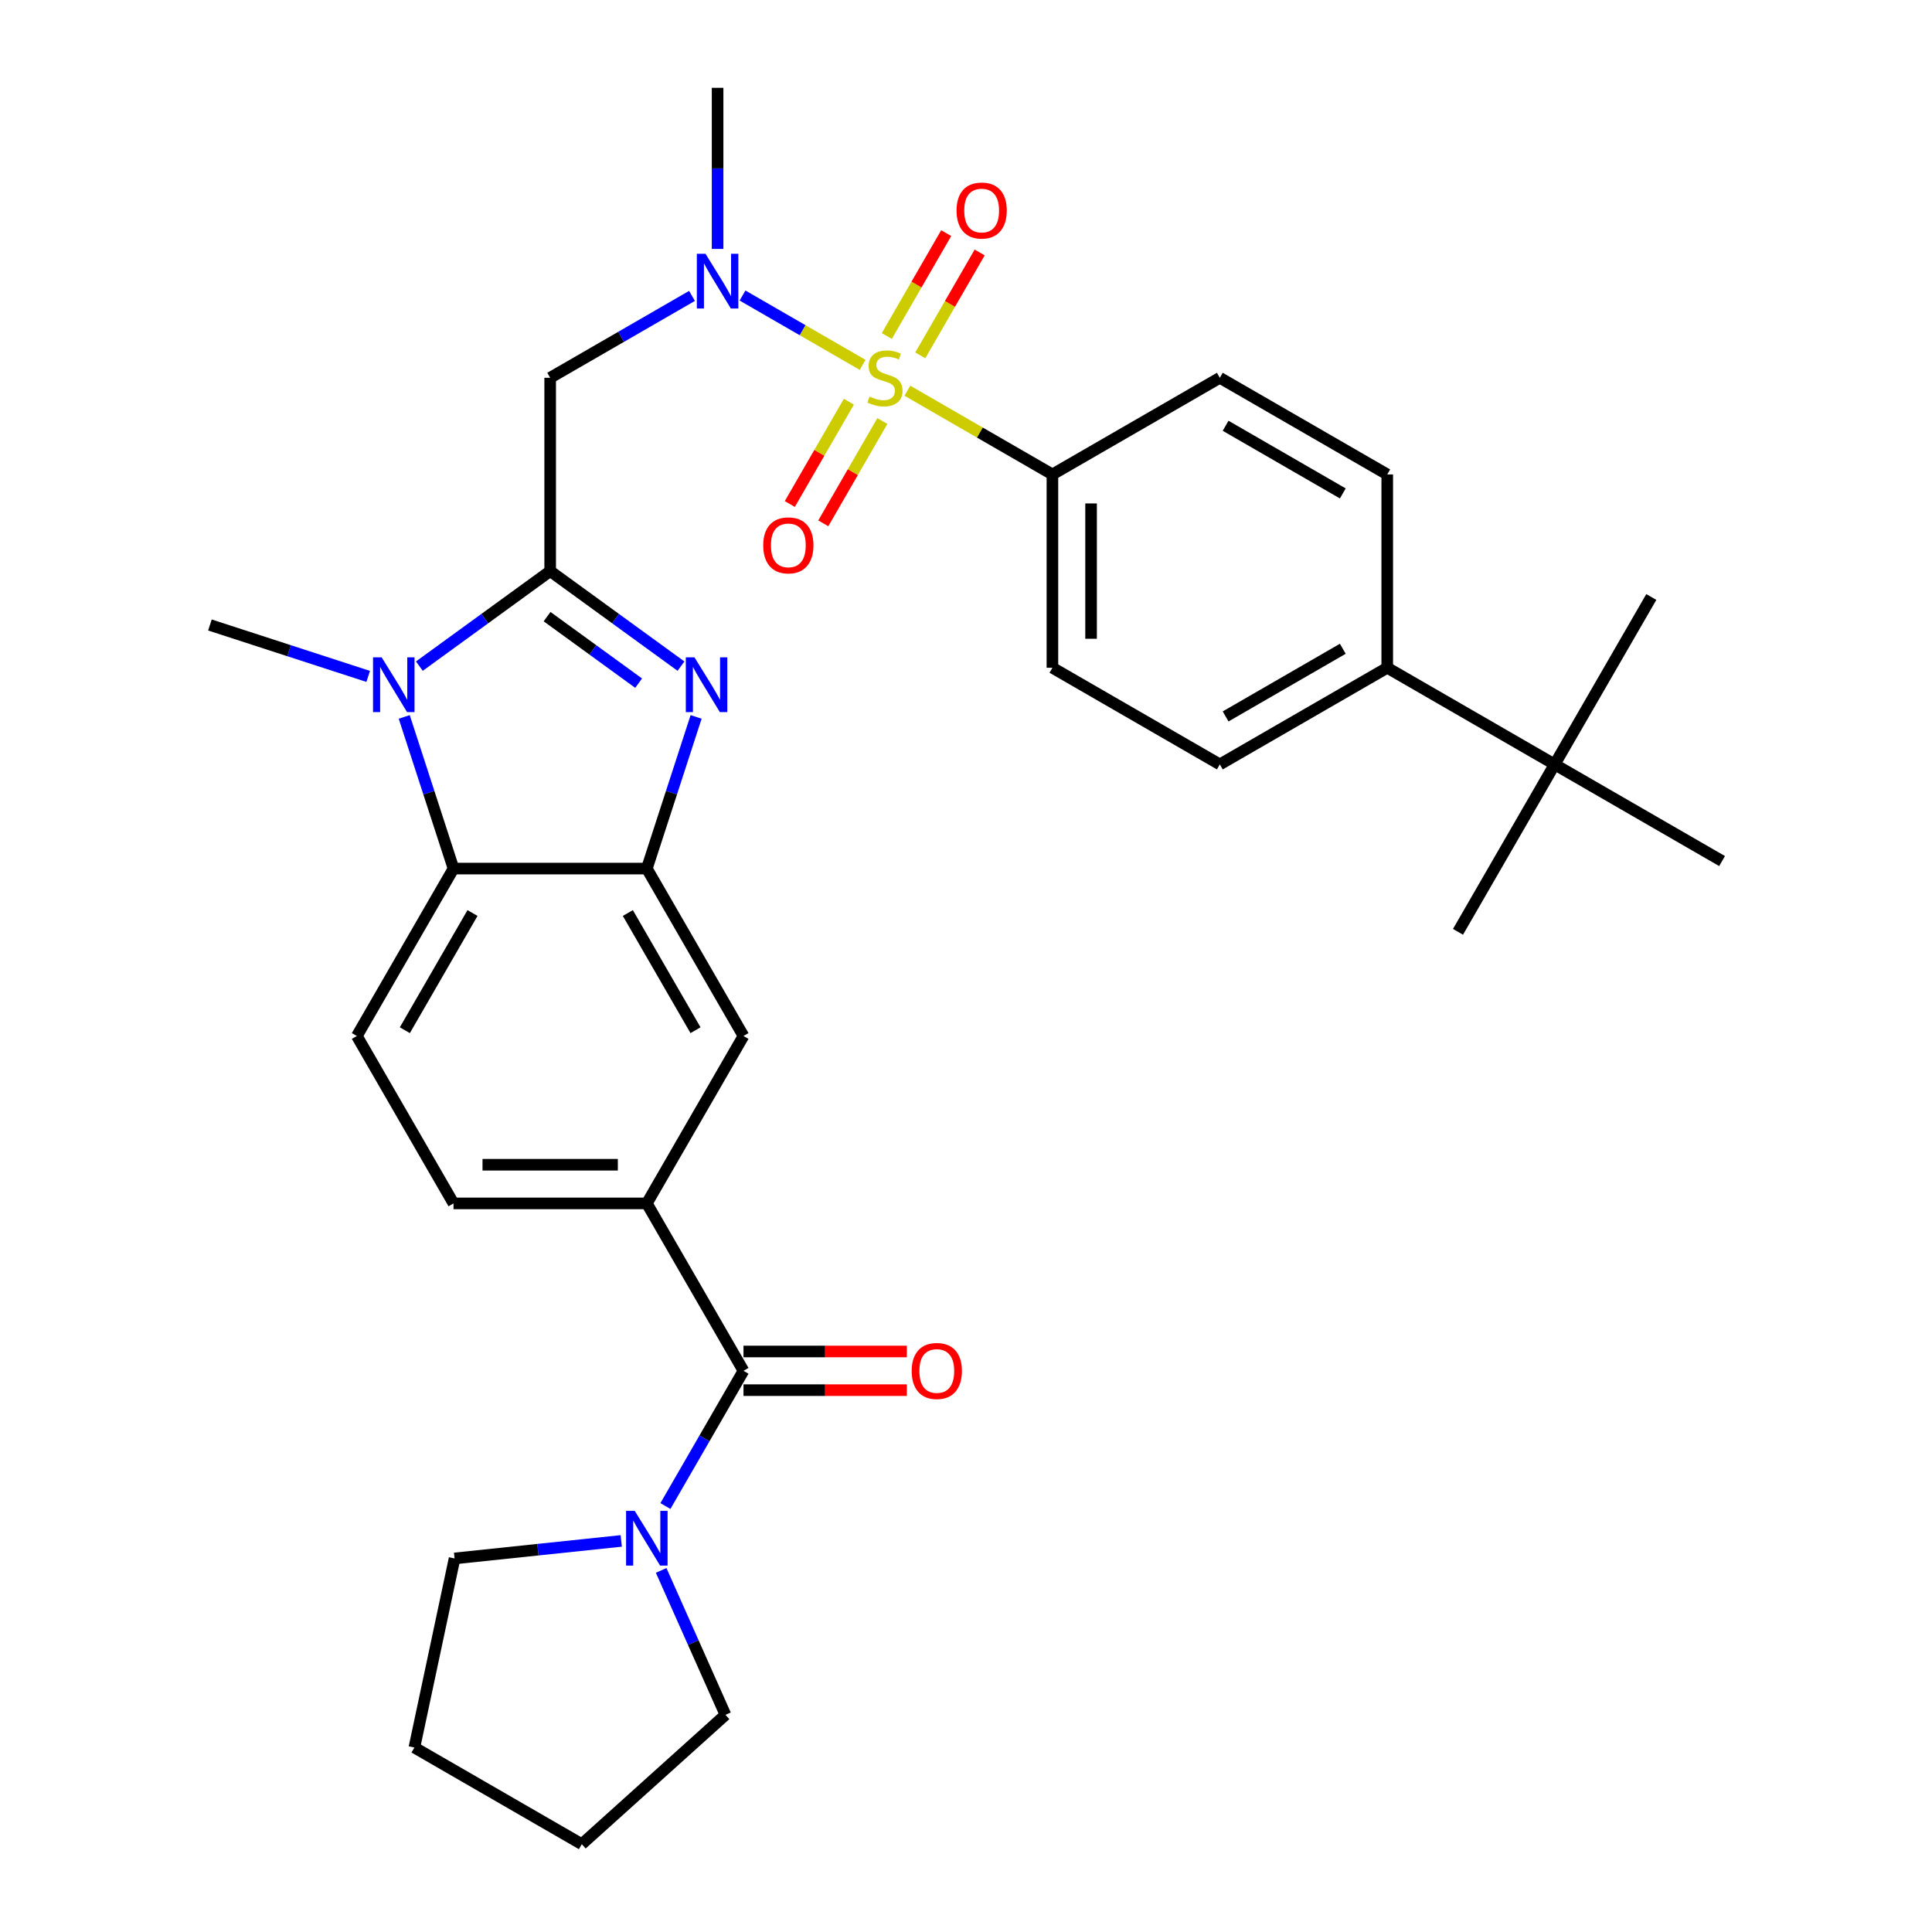 <?xml version='1.0' encoding='iso-8859-1'?>
<svg version='1.1' baseProfile='full'
              xmlns='http://www.w3.org/2000/svg'
                      xmlns:rdkit='http://www.rdkit.org/xml'
                      xmlns:xlink='http://www.w3.org/1999/xlink'
                  xml:space='preserve'
width='1000px' height='1000px' viewBox='0 0 1000 1000'>
<!-- END OF HEADER -->
<rect style='opacity:1.0;fill:#FFFFFF;stroke:none' width='1000' height='1000' x='0' y='0'> </rect>
<path class='bond-5' d='M 446.494,188.855 L 415.412,170.91' style='fill:none;fill-rule:evenodd;stroke:#CCCC00;stroke-width:6px;stroke-linecap:butt;stroke-linejoin:miter;stroke-opacity:1' />
<path class='bond-5' d='M 415.412,170.91 L 384.33,152.965' style='fill:none;fill-rule:evenodd;stroke:#0000FF;stroke-width:6px;stroke-linecap:butt;stroke-linejoin:miter;stroke-opacity:1' />
<path class='bond-10' d='M 469.657,202.228 L 507.193,223.9' style='fill:none;fill-rule:evenodd;stroke:#CCCC00;stroke-width:6px;stroke-linecap:butt;stroke-linejoin:miter;stroke-opacity:1' />
<path class='bond-10' d='M 507.193,223.9 L 544.728,245.571' style='fill:none;fill-rule:evenodd;stroke:#000000;stroke-width:6px;stroke-linecap:butt;stroke-linejoin:miter;stroke-opacity:1' />
<path class='bond-12' d='M 439.375,207.92 L 424.089,234.396' style='fill:none;fill-rule:evenodd;stroke:#CCCC00;stroke-width:6px;stroke-linecap:butt;stroke-linejoin:miter;stroke-opacity:1' />
<path class='bond-12' d='M 424.089,234.396 L 408.803,260.872' style='fill:none;fill-rule:evenodd;stroke:#FF0000;stroke-width:6px;stroke-linecap:butt;stroke-linejoin:miter;stroke-opacity:1' />
<path class='bond-12' d='M 456.706,217.926 L 441.42,244.402' style='fill:none;fill-rule:evenodd;stroke:#CCCC00;stroke-width:6px;stroke-linecap:butt;stroke-linejoin:miter;stroke-opacity:1' />
<path class='bond-12' d='M 441.42,244.402 L 426.134,270.878' style='fill:none;fill-rule:evenodd;stroke:#FF0000;stroke-width:6px;stroke-linecap:butt;stroke-linejoin:miter;stroke-opacity:1' />
<path class='bond-13' d='M 476.337,183.923 L 491.709,157.298' style='fill:none;fill-rule:evenodd;stroke:#CCCC00;stroke-width:6px;stroke-linecap:butt;stroke-linejoin:miter;stroke-opacity:1' />
<path class='bond-13' d='M 491.709,157.298 L 507.081,130.673' style='fill:none;fill-rule:evenodd;stroke:#FF0000;stroke-width:6px;stroke-linecap:butt;stroke-linejoin:miter;stroke-opacity:1' />
<path class='bond-13' d='M 459.007,173.918 L 474.378,147.293' style='fill:none;fill-rule:evenodd;stroke:#CCCC00;stroke-width:6px;stroke-linecap:butt;stroke-linejoin:miter;stroke-opacity:1' />
<path class='bond-13' d='M 474.378,147.293 L 489.75,120.668' style='fill:none;fill-rule:evenodd;stroke:#FF0000;stroke-width:6px;stroke-linecap:butt;stroke-linejoin:miter;stroke-opacity:1' />
<path class='bond-0' d='M 284.77,295.6 L 284.77,195.542' style='fill:none;fill-rule:evenodd;stroke:#000000;stroke-width:6px;stroke-linecap:butt;stroke-linejoin:miter;stroke-opacity:1' />
<path class='bond-1' d='M 284.77,295.6 L 318.623,320.196' style='fill:none;fill-rule:evenodd;stroke:#000000;stroke-width:6px;stroke-linecap:butt;stroke-linejoin:miter;stroke-opacity:1' />
<path class='bond-1' d='M 318.623,320.196 L 352.477,344.792' style='fill:none;fill-rule:evenodd;stroke:#0000FF;stroke-width:6px;stroke-linecap:butt;stroke-linejoin:miter;stroke-opacity:1' />
<path class='bond-1' d='M 283.163,319.169 L 306.861,336.386' style='fill:none;fill-rule:evenodd;stroke:#000000;stroke-width:6px;stroke-linecap:butt;stroke-linejoin:miter;stroke-opacity:1' />
<path class='bond-1' d='M 306.861,336.386 L 330.558,353.603' style='fill:none;fill-rule:evenodd;stroke:#0000FF;stroke-width:6px;stroke-linecap:butt;stroke-linejoin:miter;stroke-opacity:1' />
<path class='bond-2' d='M 284.77,295.6 L 250.916,320.196' style='fill:none;fill-rule:evenodd;stroke:#000000;stroke-width:6px;stroke-linecap:butt;stroke-linejoin:miter;stroke-opacity:1' />
<path class='bond-2' d='M 250.916,320.196 L 217.062,344.792' style='fill:none;fill-rule:evenodd;stroke:#0000FF;stroke-width:6px;stroke-linecap:butt;stroke-linejoin:miter;stroke-opacity:1' />
<path class='bond-3' d='M 360.305,371.074 L 347.552,410.324' style='fill:none;fill-rule:evenodd;stroke:#0000FF;stroke-width:6px;stroke-linecap:butt;stroke-linejoin:miter;stroke-opacity:1' />
<path class='bond-3' d='M 347.552,410.324 L 334.799,449.574' style='fill:none;fill-rule:evenodd;stroke:#000000;stroke-width:6px;stroke-linecap:butt;stroke-linejoin:miter;stroke-opacity:1' />
<path class='bond-6' d='M 209.234,371.074 L 221.987,410.324' style='fill:none;fill-rule:evenodd;stroke:#0000FF;stroke-width:6px;stroke-linecap:butt;stroke-linejoin:miter;stroke-opacity:1' />
<path class='bond-6' d='M 221.987,410.324 L 234.74,449.574' style='fill:none;fill-rule:evenodd;stroke:#000000;stroke-width:6px;stroke-linecap:butt;stroke-linejoin:miter;stroke-opacity:1' />
<path class='bond-23' d='M 190.579,350.11 L 149.62,336.802' style='fill:none;fill-rule:evenodd;stroke:#0000FF;stroke-width:6px;stroke-linecap:butt;stroke-linejoin:miter;stroke-opacity:1' />
<path class='bond-23' d='M 149.62,336.802 L 108.66,323.493' style='fill:none;fill-rule:evenodd;stroke:#000000;stroke-width:6px;stroke-linecap:butt;stroke-linejoin:miter;stroke-opacity:1' />
<path class='bond-11' d='M 334.799,449.574 L 384.828,536.227' style='fill:none;fill-rule:evenodd;stroke:#000000;stroke-width:6px;stroke-linecap:butt;stroke-linejoin:miter;stroke-opacity:1' />
<path class='bond-11' d='M 324.972,472.578 L 359.993,533.235' style='fill:none;fill-rule:evenodd;stroke:#000000;stroke-width:6px;stroke-linecap:butt;stroke-linejoin:miter;stroke-opacity:1' />
<path class='bond-33' d='M 334.799,449.574 L 234.74,449.574' style='fill:none;fill-rule:evenodd;stroke:#000000;stroke-width:6px;stroke-linecap:butt;stroke-linejoin:miter;stroke-opacity:1' />
<path class='bond-4' d='M 284.77,195.542 L 321.475,174.35' style='fill:none;fill-rule:evenodd;stroke:#000000;stroke-width:6px;stroke-linecap:butt;stroke-linejoin:miter;stroke-opacity:1' />
<path class='bond-4' d='M 321.475,174.35 L 358.181,153.158' style='fill:none;fill-rule:evenodd;stroke:#0000FF;stroke-width:6px;stroke-linecap:butt;stroke-linejoin:miter;stroke-opacity:1' />
<path class='bond-24' d='M 371.423,128.851 L 371.423,87.153' style='fill:none;fill-rule:evenodd;stroke:#0000FF;stroke-width:6px;stroke-linecap:butt;stroke-linejoin:miter;stroke-opacity:1' />
<path class='bond-24' d='M 371.423,87.153 L 371.423,45.455' style='fill:none;fill-rule:evenodd;stroke:#000000;stroke-width:6px;stroke-linecap:butt;stroke-linejoin:miter;stroke-opacity:1' />
<path class='bond-14' d='M 234.74,449.574 L 184.711,536.227' style='fill:none;fill-rule:evenodd;stroke:#000000;stroke-width:6px;stroke-linecap:butt;stroke-linejoin:miter;stroke-opacity:1' />
<path class='bond-14' d='M 244.567,472.578 L 209.546,533.235' style='fill:none;fill-rule:evenodd;stroke:#000000;stroke-width:6px;stroke-linecap:butt;stroke-linejoin:miter;stroke-opacity:1' />
<path class='bond-7' d='M 384.828,709.533 L 334.799,622.88' style='fill:none;fill-rule:evenodd;stroke:#000000;stroke-width:6px;stroke-linecap:butt;stroke-linejoin:miter;stroke-opacity:1' />
<path class='bond-9' d='M 384.828,709.533 L 364.623,744.528' style='fill:none;fill-rule:evenodd;stroke:#000000;stroke-width:6px;stroke-linecap:butt;stroke-linejoin:miter;stroke-opacity:1' />
<path class='bond-9' d='M 364.623,744.528 L 344.418,779.524' style='fill:none;fill-rule:evenodd;stroke:#0000FF;stroke-width:6px;stroke-linecap:butt;stroke-linejoin:miter;stroke-opacity:1' />
<path class='bond-18' d='M 384.828,719.539 L 427.106,719.539' style='fill:none;fill-rule:evenodd;stroke:#000000;stroke-width:6px;stroke-linecap:butt;stroke-linejoin:miter;stroke-opacity:1' />
<path class='bond-18' d='M 427.106,719.539 L 469.385,719.539' style='fill:none;fill-rule:evenodd;stroke:#FF0000;stroke-width:6px;stroke-linecap:butt;stroke-linejoin:miter;stroke-opacity:1' />
<path class='bond-18' d='M 384.828,699.527 L 427.106,699.527' style='fill:none;fill-rule:evenodd;stroke:#000000;stroke-width:6px;stroke-linecap:butt;stroke-linejoin:miter;stroke-opacity:1' />
<path class='bond-18' d='M 427.106,699.527 L 469.385,699.527' style='fill:none;fill-rule:evenodd;stroke:#FF0000;stroke-width:6px;stroke-linecap:butt;stroke-linejoin:miter;stroke-opacity:1' />
<path class='bond-8' d='M 334.799,622.88 L 384.828,536.227' style='fill:none;fill-rule:evenodd;stroke:#000000;stroke-width:6px;stroke-linecap:butt;stroke-linejoin:miter;stroke-opacity:1' />
<path class='bond-34' d='M 334.799,622.88 L 234.74,622.88' style='fill:none;fill-rule:evenodd;stroke:#000000;stroke-width:6px;stroke-linecap:butt;stroke-linejoin:miter;stroke-opacity:1' />
<path class='bond-34' d='M 319.79,602.868 L 249.749,602.868' style='fill:none;fill-rule:evenodd;stroke:#000000;stroke-width:6px;stroke-linecap:butt;stroke-linejoin:miter;stroke-opacity:1' />
<path class='bond-25' d='M 342.217,812.847 L 358.856,850.22' style='fill:none;fill-rule:evenodd;stroke:#0000FF;stroke-width:6px;stroke-linecap:butt;stroke-linejoin:miter;stroke-opacity:1' />
<path class='bond-25' d='M 358.856,850.22 L 375.496,887.593' style='fill:none;fill-rule:evenodd;stroke:#000000;stroke-width:6px;stroke-linecap:butt;stroke-linejoin:miter;stroke-opacity:1' />
<path class='bond-26' d='M 321.557,797.577 L 278.423,802.111' style='fill:none;fill-rule:evenodd;stroke:#0000FF;stroke-width:6px;stroke-linecap:butt;stroke-linejoin:miter;stroke-opacity:1' />
<path class='bond-26' d='M 278.423,802.111 L 235.289,806.645' style='fill:none;fill-rule:evenodd;stroke:#000000;stroke-width:6px;stroke-linecap:butt;stroke-linejoin:miter;stroke-opacity:1' />
<path class='bond-19' d='M 544.728,245.571 L 631.381,195.542' style='fill:none;fill-rule:evenodd;stroke:#000000;stroke-width:6px;stroke-linecap:butt;stroke-linejoin:miter;stroke-opacity:1' />
<path class='bond-20' d='M 544.728,245.571 L 544.728,345.629' style='fill:none;fill-rule:evenodd;stroke:#000000;stroke-width:6px;stroke-linecap:butt;stroke-linejoin:miter;stroke-opacity:1' />
<path class='bond-20' d='M 564.74,260.58 L 564.74,330.62' style='fill:none;fill-rule:evenodd;stroke:#000000;stroke-width:6px;stroke-linecap:butt;stroke-linejoin:miter;stroke-opacity:1' />
<path class='bond-17' d='M 184.711,536.227 L 234.74,622.88' style='fill:none;fill-rule:evenodd;stroke:#000000;stroke-width:6px;stroke-linecap:butt;stroke-linejoin:miter;stroke-opacity:1' />
<path class='bond-15' d='M 804.687,395.658 L 718.034,345.629' style='fill:none;fill-rule:evenodd;stroke:#000000;stroke-width:6px;stroke-linecap:butt;stroke-linejoin:miter;stroke-opacity:1' />
<path class='bond-27' d='M 804.687,395.658 L 754.658,482.311' style='fill:none;fill-rule:evenodd;stroke:#000000;stroke-width:6px;stroke-linecap:butt;stroke-linejoin:miter;stroke-opacity:1' />
<path class='bond-28' d='M 804.687,395.658 L 854.716,309.005' style='fill:none;fill-rule:evenodd;stroke:#000000;stroke-width:6px;stroke-linecap:butt;stroke-linejoin:miter;stroke-opacity:1' />
<path class='bond-29' d='M 804.687,395.658 L 891.34,445.687' style='fill:none;fill-rule:evenodd;stroke:#000000;stroke-width:6px;stroke-linecap:butt;stroke-linejoin:miter;stroke-opacity:1' />
<path class='bond-16' d='M 718.034,345.629 L 631.381,395.658' style='fill:none;fill-rule:evenodd;stroke:#000000;stroke-width:6px;stroke-linecap:butt;stroke-linejoin:miter;stroke-opacity:1' />
<path class='bond-16' d='M 695.031,335.803 L 634.374,370.823' style='fill:none;fill-rule:evenodd;stroke:#000000;stroke-width:6px;stroke-linecap:butt;stroke-linejoin:miter;stroke-opacity:1' />
<path class='bond-32' d='M 718.034,345.629 L 718.034,245.571' style='fill:none;fill-rule:evenodd;stroke:#000000;stroke-width:6px;stroke-linecap:butt;stroke-linejoin:miter;stroke-opacity:1' />
<path class='bond-21' d='M 631.381,195.542 L 718.034,245.571' style='fill:none;fill-rule:evenodd;stroke:#000000;stroke-width:6px;stroke-linecap:butt;stroke-linejoin:miter;stroke-opacity:1' />
<path class='bond-21' d='M 634.374,220.377 L 695.031,255.397' style='fill:none;fill-rule:evenodd;stroke:#000000;stroke-width:6px;stroke-linecap:butt;stroke-linejoin:miter;stroke-opacity:1' />
<path class='bond-22' d='M 544.728,345.629 L 631.381,395.658' style='fill:none;fill-rule:evenodd;stroke:#000000;stroke-width:6px;stroke-linecap:butt;stroke-linejoin:miter;stroke-opacity:1' />
<path class='bond-31' d='M 375.496,887.593 L 301.138,954.545' style='fill:none;fill-rule:evenodd;stroke:#000000;stroke-width:6px;stroke-linecap:butt;stroke-linejoin:miter;stroke-opacity:1' />
<path class='bond-30' d='M 235.289,806.645 L 214.485,904.516' style='fill:none;fill-rule:evenodd;stroke:#000000;stroke-width:6px;stroke-linecap:butt;stroke-linejoin:miter;stroke-opacity:1' />
<path class='bond-35' d='M 214.485,904.516 L 301.138,954.545' style='fill:none;fill-rule:evenodd;stroke:#000000;stroke-width:6px;stroke-linecap:butt;stroke-linejoin:miter;stroke-opacity:1' />
<path  class='atom-0' d='M 450.075 205.262
Q 450.395 205.382, 451.715 205.942
Q 453.035 206.502, 454.475 206.862
Q 455.955 207.182, 457.395 207.182
Q 460.075 207.182, 461.635 205.902
Q 463.195 204.582, 463.195 202.302
Q 463.195 200.742, 462.395 199.782
Q 461.635 198.822, 460.435 198.302
Q 459.235 197.782, 457.235 197.182
Q 454.715 196.422, 453.195 195.702
Q 451.715 194.982, 450.635 193.462
Q 449.595 191.942, 449.595 189.382
Q 449.595 185.822, 451.995 183.622
Q 454.435 181.422, 459.235 181.422
Q 462.515 181.422, 466.235 182.982
L 465.315 186.062
Q 461.915 184.662, 459.355 184.662
Q 456.595 184.662, 455.075 185.822
Q 453.555 186.942, 453.595 188.902
Q 453.595 190.422, 454.355 191.342
Q 455.155 192.262, 456.275 192.782
Q 457.435 193.302, 459.355 193.902
Q 461.915 194.702, 463.435 195.502
Q 464.955 196.302, 466.035 197.942
Q 467.155 199.542, 467.155 202.302
Q 467.155 206.222, 464.515 208.342
Q 461.915 210.422, 457.555 210.422
Q 455.035 210.422, 453.115 209.862
Q 451.235 209.342, 448.995 208.422
L 450.075 205.262
' fill='#CCCC00'/>
<path  class='atom-2' d='M 359.458 340.253
L 368.738 355.253
Q 369.658 356.733, 371.138 359.413
Q 372.618 362.093, 372.698 362.253
L 372.698 340.253
L 376.458 340.253
L 376.458 368.573
L 372.578 368.573
L 362.618 352.173
Q 361.458 350.253, 360.218 348.053
Q 359.018 345.853, 358.658 345.173
L 358.658 368.573
L 354.978 368.573
L 354.978 340.253
L 359.458 340.253
' fill='#0000FF'/>
<path  class='atom-3' d='M 197.561 340.253
L 206.841 355.253
Q 207.761 356.733, 209.241 359.413
Q 210.721 362.093, 210.801 362.253
L 210.801 340.253
L 214.561 340.253
L 214.561 368.573
L 210.681 368.573
L 200.721 352.173
Q 199.561 350.253, 198.321 348.053
Q 197.121 345.853, 196.761 345.173
L 196.761 368.573
L 193.081 368.573
L 193.081 340.253
L 197.561 340.253
' fill='#0000FF'/>
<path  class='atom-6' d='M 365.163 131.353
L 374.443 146.353
Q 375.363 147.833, 376.843 150.513
Q 378.323 153.193, 378.403 153.353
L 378.403 131.353
L 382.163 131.353
L 382.163 159.673
L 378.283 159.673
L 368.323 143.273
Q 367.163 141.353, 365.923 139.153
Q 364.723 136.953, 364.363 136.273
L 364.363 159.673
L 360.683 159.673
L 360.683 131.353
L 365.163 131.353
' fill='#0000FF'/>
<path  class='atom-10' d='M 328.539 782.026
L 337.819 797.026
Q 338.739 798.506, 340.219 801.186
Q 341.699 803.866, 341.779 804.026
L 341.779 782.026
L 345.539 782.026
L 345.539 810.346
L 341.659 810.346
L 331.699 793.946
Q 330.539 792.026, 329.299 789.826
Q 328.099 787.626, 327.739 786.946
L 327.739 810.346
L 324.059 810.346
L 324.059 782.026
L 328.539 782.026
' fill='#0000FF'/>
<path  class='atom-13' d='M 395.046 282.275
Q 395.046 275.475, 398.406 271.675
Q 401.766 267.875, 408.046 267.875
Q 414.326 267.875, 417.686 271.675
Q 421.046 275.475, 421.046 282.275
Q 421.046 289.155, 417.646 293.075
Q 414.246 296.955, 408.046 296.955
Q 401.806 296.955, 398.406 293.075
Q 395.046 289.195, 395.046 282.275
M 408.046 293.755
Q 412.366 293.755, 414.686 290.875
Q 417.046 287.955, 417.046 282.275
Q 417.046 276.715, 414.686 273.915
Q 412.366 271.075, 408.046 271.075
Q 403.726 271.075, 401.366 273.875
Q 399.046 276.675, 399.046 282.275
Q 399.046 287.995, 401.366 290.875
Q 403.726 293.755, 408.046 293.755
' fill='#FF0000'/>
<path  class='atom-14' d='M 495.105 108.969
Q 495.105 102.169, 498.465 98.369
Q 501.825 94.569, 508.105 94.569
Q 514.385 94.569, 517.745 98.369
Q 521.105 102.169, 521.105 108.969
Q 521.105 115.849, 517.705 119.769
Q 514.305 123.649, 508.105 123.649
Q 501.865 123.649, 498.465 119.769
Q 495.105 115.889, 495.105 108.969
M 508.105 120.449
Q 512.425 120.449, 514.745 117.569
Q 517.105 114.649, 517.105 108.969
Q 517.105 103.409, 514.745 100.609
Q 512.425 97.769, 508.105 97.769
Q 503.785 97.769, 501.425 100.569
Q 499.105 103.369, 499.105 108.969
Q 499.105 114.689, 501.425 117.569
Q 503.785 120.449, 508.105 120.449
' fill='#FF0000'/>
<path  class='atom-19' d='M 471.886 709.613
Q 471.886 702.813, 475.246 699.013
Q 478.606 695.213, 484.886 695.213
Q 491.166 695.213, 494.526 699.013
Q 497.886 702.813, 497.886 709.613
Q 497.886 716.493, 494.486 720.413
Q 491.086 724.293, 484.886 724.293
Q 478.646 724.293, 475.246 720.413
Q 471.886 716.533, 471.886 709.613
M 484.886 721.093
Q 489.206 721.093, 491.526 718.213
Q 493.886 715.293, 493.886 709.613
Q 493.886 704.053, 491.526 701.253
Q 489.206 698.413, 484.886 698.413
Q 480.566 698.413, 478.206 701.213
Q 475.886 704.013, 475.886 709.613
Q 475.886 715.333, 478.206 718.213
Q 480.566 721.093, 484.886 721.093
' fill='#FF0000'/>
</svg>
